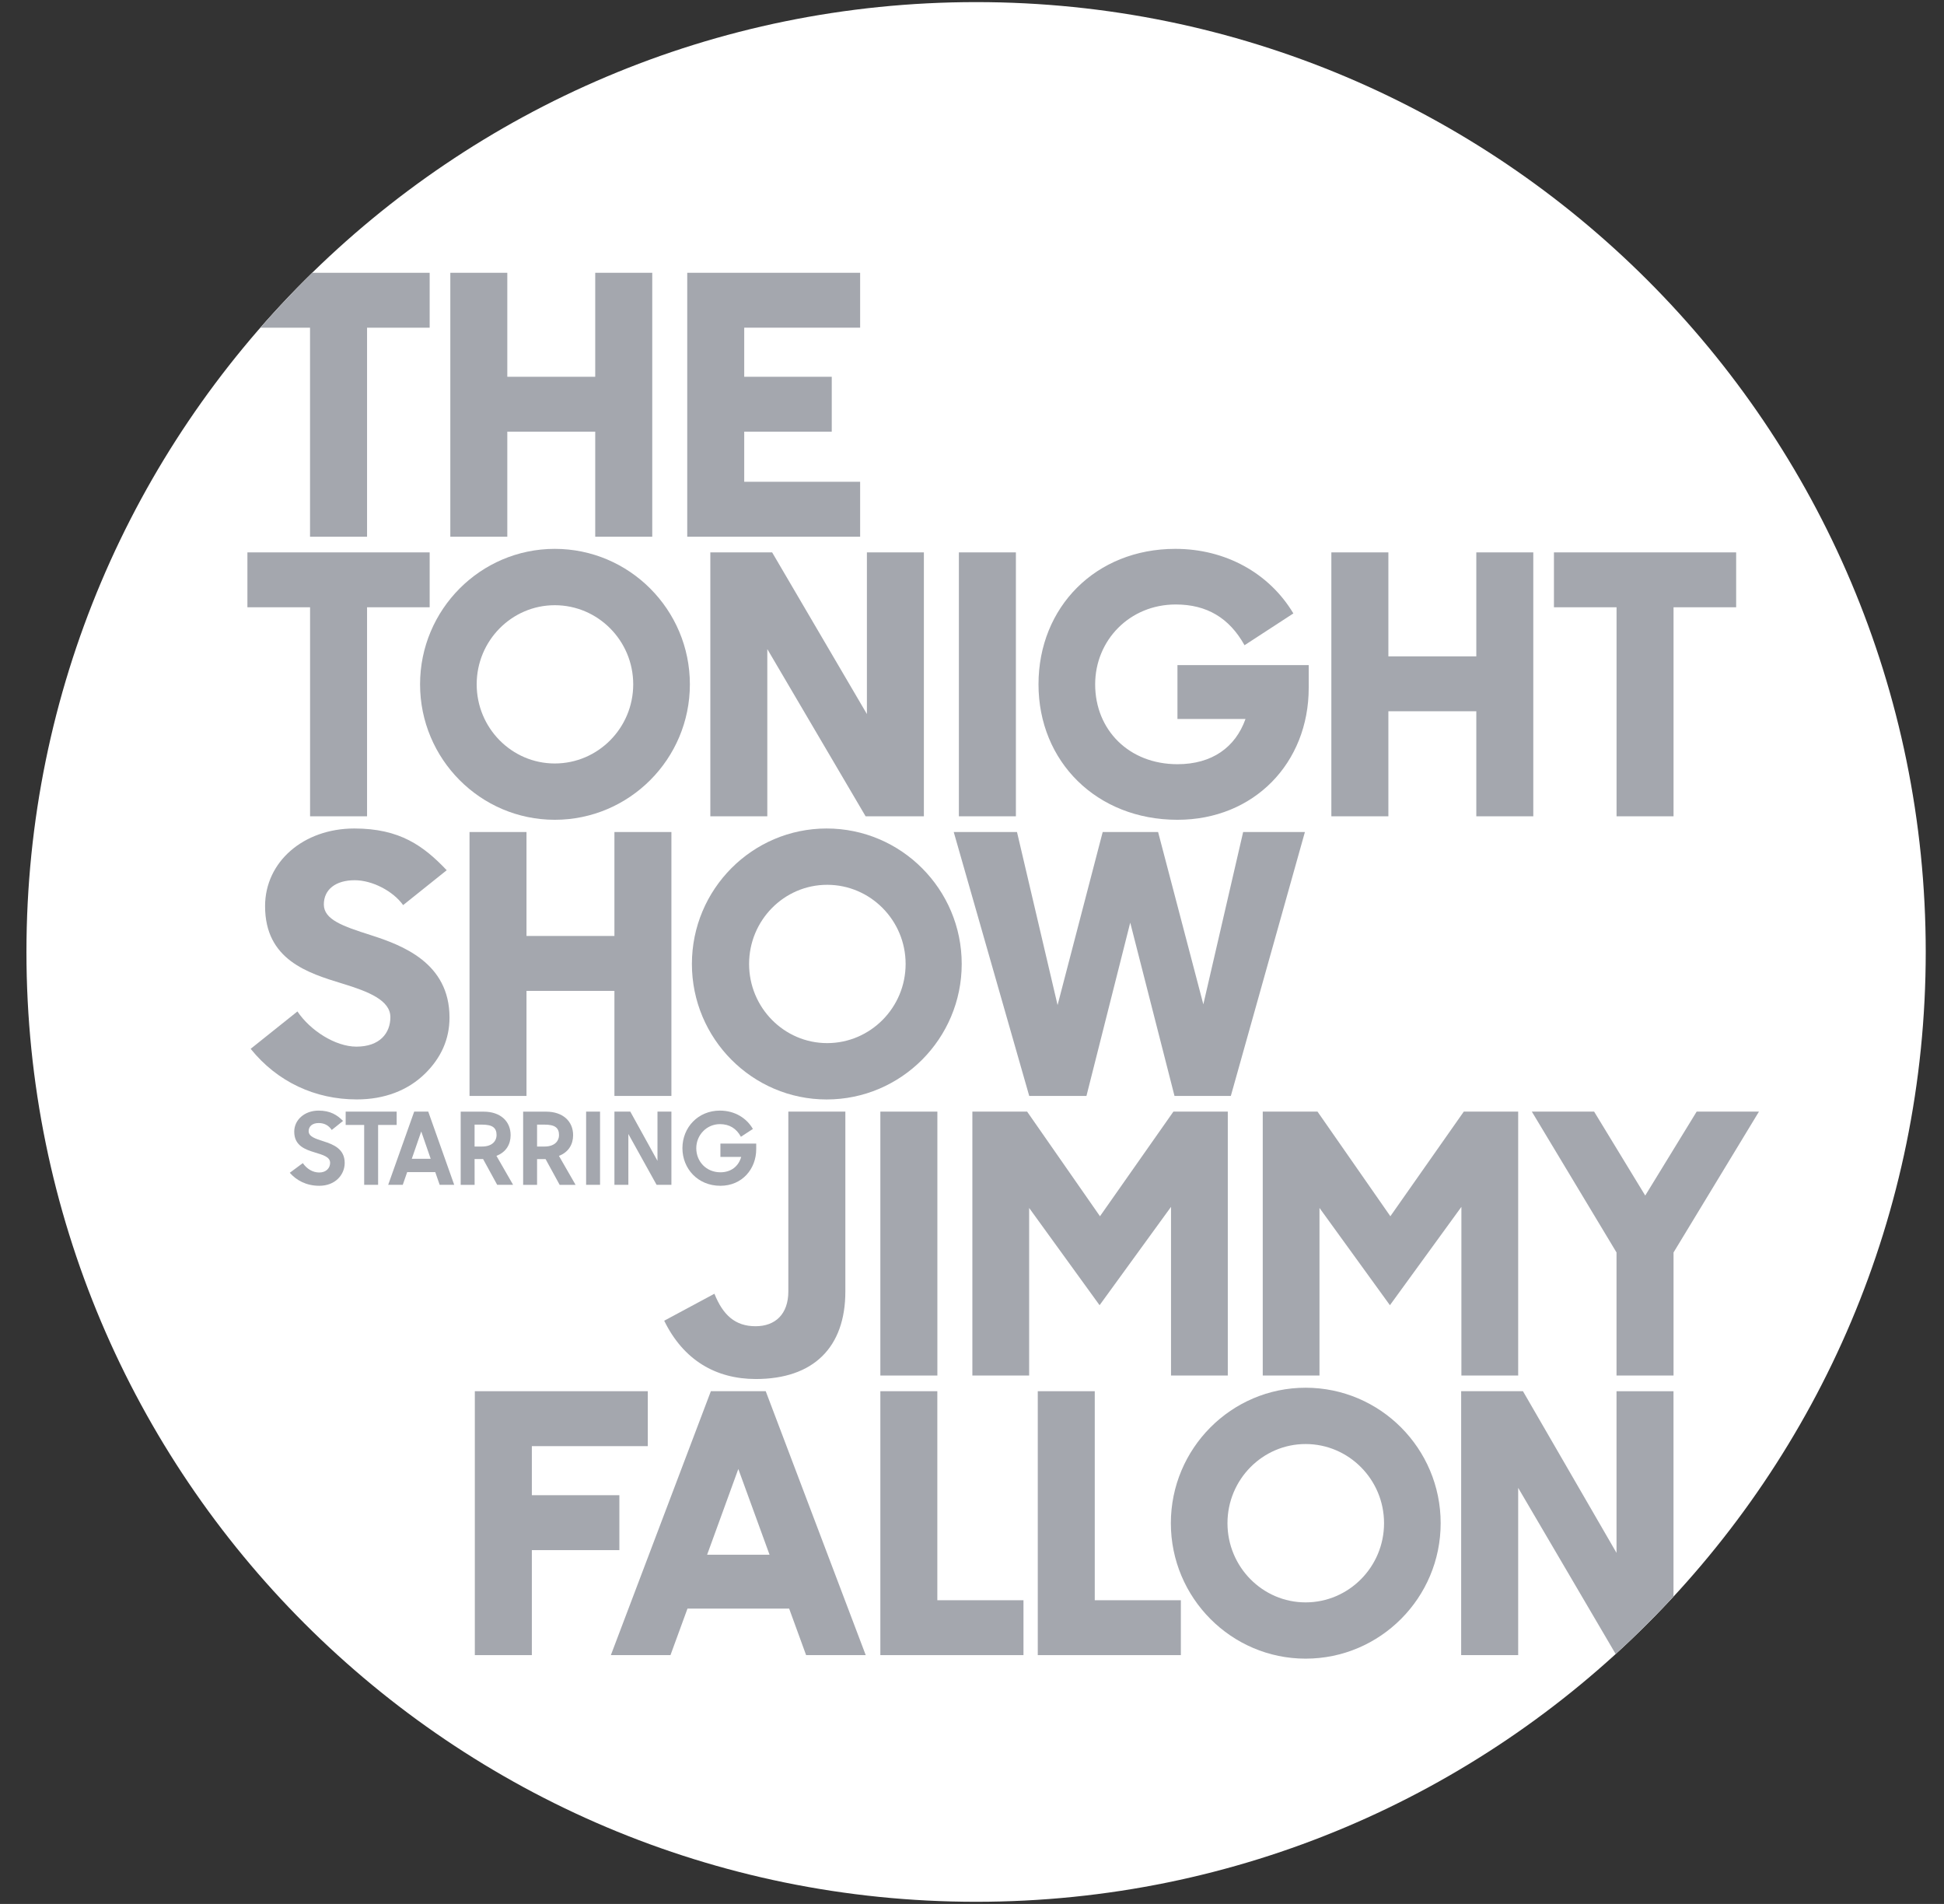 <svg width="48" height="47" viewBox="0 0 48 47" fill="none" xmlns="http://www.w3.org/2000/svg">
<rect x="0" y="0" width="48" height="47" fill="#333333" stroke="none"/>
<g clip-path="url(#clip0_501_6018)">
<path d="M24.102 0.052C37.051 0.052 47.549 10.549 47.549 23.499C47.549 36.449 37.051 46.947 24.102 46.947C11.151 46.947 0.653 36.449 0.653 23.499C0.653 10.549 11.151 0.052 24.102 0.052Z" fill="white"/>
<path d="M16.105 13.249V6.734H14.697V9.301H12.526V6.734H11.119V13.249H12.526V10.656H14.697V13.249H16.105Z" fill="#A4A7AE"/>
<path d="M23.549 20.539L25.413 27.054H26.826L27.907 22.776L29 27.054H30.391L32.22 20.539H30.695L29.712 24.793L28.595 20.539H27.227L26.113 24.811L25.111 20.539H23.549Z" fill="#A4A7AE"/>
<path d="M25.084 13.636H23.676V20.151H25.084V13.636Z" fill="#A4A7AE"/>
<path d="M32.237 40.945C34.077 40.945 35.572 39.445 35.572 37.601C35.572 35.757 34.077 34.257 32.237 34.257C30.403 34.257 28.91 35.757 28.91 37.601C28.91 39.445 30.403 40.945 32.237 40.945ZM32.237 35.647C33.304 35.647 34.174 36.524 34.174 37.601C34.174 38.679 33.304 39.556 32.237 39.556C31.174 39.556 30.308 38.679 30.308 37.601C30.308 36.524 31.174 35.647 32.237 35.647Z" fill="#A4A7AE"/>
<path d="M21.238 8.089V6.734H16.969V13.249H21.238V11.893H18.376V10.656H20.537V9.301H18.376V8.089H21.238Z" fill="#A4A7AE"/>
<path d="M18.946 16.023L21.373 20.151H22.812V13.636H21.405V17.627L19.065 13.636H17.539V20.151H18.946V16.023Z" fill="#A4A7AE"/>
<path d="M7.882 28.944C7.722 28.944 7.576 28.855 7.477 28.712L7.155 28.951C7.318 29.135 7.559 29.272 7.884 29.272C8.283 29.272 8.511 28.995 8.511 28.708C8.511 28.361 8.233 28.252 7.988 28.174C7.795 28.11 7.621 28.062 7.621 27.923C7.621 27.809 7.708 27.723 7.869 27.723C8.01 27.723 8.117 27.783 8.191 27.894L8.47 27.671C8.325 27.524 8.157 27.416 7.866 27.416C7.518 27.416 7.265 27.646 7.265 27.936C7.265 28.283 7.535 28.376 7.777 28.45C7.971 28.51 8.151 28.557 8.151 28.705C8.152 28.829 8.058 28.944 7.882 28.944Z" fill="#A4A7AE"/>
<path d="M9.336 29.248V27.77H9.794V27.441H8.535V27.77H8.992V29.248H9.336Z" fill="#A4A7AE"/>
<path d="M41.322 20.151V14.991H42.868V13.636H38.369V14.991H39.915V20.151H41.322Z" fill="#A4A7AE"/>
<path d="M29.157 39.503H27.031V34.343H25.624V40.858H29.157V39.503Z" fill="#A4A7AE"/>
<path d="M39.914 30.918V33.956H41.322V30.918L43.431 27.441H41.893L40.623 29.513L39.361 27.441H37.823L39.914 30.918Z" fill="#A4A7AE"/>
<path d="M32.873 13.636V20.151H34.281V17.558H36.452V20.151H37.859V13.636H36.452V16.203H34.281V13.636H32.873Z" fill="#A4A7AE"/>
<path d="M29.03 14.922C29.796 14.922 30.352 15.252 30.729 15.928L31.935 15.143C31.337 14.143 30.254 13.549 29.021 13.549C27.055 13.549 25.642 14.987 25.642 16.893C25.642 18.799 27.078 20.237 29.073 20.237C30.961 20.237 32.314 18.837 32.314 16.98V16.419H29.073V17.749H30.753C30.504 18.448 29.927 18.865 29.073 18.865C27.874 18.865 27.041 18.017 27.041 16.894C27.041 15.806 27.892 14.922 29.03 14.922Z" fill="#A4A7AE"/>
<path d="M10.497 26.501C10.885 26.118 11.099 25.661 11.099 25.119C11.099 23.766 9.929 23.332 9.145 23.081C8.471 22.866 7.996 22.703 7.996 22.327C7.996 21.958 8.288 21.729 8.758 21.729C9.19 21.729 9.702 21.993 9.954 22.343L11.03 21.482C10.46 20.884 9.877 20.452 8.749 20.452C7.492 20.452 6.545 21.276 6.545 22.369C6.545 23.695 7.601 24.02 8.458 24.282C9.102 24.478 9.639 24.694 9.639 25.109C9.639 25.504 9.377 25.837 8.8 25.837C8.283 25.837 7.661 25.441 7.344 24.968L6.189 25.891C6.85 26.711 7.785 27.14 8.809 27.14C9.489 27.141 10.072 26.919 10.497 26.501Z" fill="#A4A7AE"/>
<path d="M30.316 33.956V27.441H28.973L27.16 30.024L25.361 27.441H24.009V33.956H25.411V29.819L27.15 32.22L28.914 29.792V33.956H30.316Z" fill="#A4A7AE"/>
<path d="M31.179 27.441V33.956H32.58V29.819L34.319 32.22L36.084 29.792V33.956H37.486V27.441H36.143L34.33 30.024L32.531 27.441H31.179Z" fill="#A4A7AE"/>
<path d="M25.271 39.503H23.144V34.343H21.737V40.858H25.271V39.503Z" fill="#A4A7AE"/>
<path d="M13.132 38.266H15.293V36.91H13.132V35.699H15.995V34.343H11.724V40.858H13.132V38.266Z" fill="#A4A7AE"/>
<path d="M6.43 8.089H7.655V13.249H9.063V8.089H10.609V6.734H7.711C7.267 7.168 6.84 7.62 6.43 8.089Z" fill="#A4A7AE"/>
<path d="M15.515 27.993L16.212 29.248H16.578V27.441H16.234V28.656L15.563 27.441H15.171V29.248H15.515V27.993Z" fill="#A4A7AE"/>
<path d="M18.663 34.042C20.086 34.042 20.873 33.26 20.873 31.881V27.441H19.465V31.881C19.465 32.441 19.142 32.739 18.656 32.739C18.156 32.739 17.853 32.468 17.64 31.937L16.4 32.603C16.875 33.576 17.675 34.042 18.663 34.042Z" fill="#A4A7AE"/>
<path d="M16.975 39.709H19.485L19.904 40.858H21.376L18.907 34.343H17.552L15.083 40.858H16.555L16.975 39.709ZM18.23 36.263L19.001 38.379H17.46L18.23 36.263Z" fill="#A4A7AE"/>
<path d="M23.746 23.796C23.746 21.952 22.25 20.452 20.411 20.452C18.576 20.452 17.084 21.951 17.084 23.796C17.084 25.64 18.577 27.141 20.411 27.141C22.25 27.141 23.746 25.64 23.746 23.796ZM20.424 25.75C19.36 25.75 18.496 24.873 18.496 23.796C18.496 22.719 19.36 21.842 20.424 21.842C21.491 21.842 22.361 22.719 22.361 23.796C22.361 24.873 21.491 25.75 20.424 25.75Z" fill="#A4A7AE"/>
<path d="M41.321 39.411V34.344H39.914V38.334L37.611 34.355L37.604 34.343H36.078V40.858H37.486V36.729L39.893 40.831C40.389 40.379 40.865 39.905 41.321 39.411Z" fill="#A4A7AE"/>
<path d="M23.145 27.441H21.737V33.956H23.145V27.441Z" fill="#A4A7AE"/>
<path d="M11.718 28.612H11.928L12.276 29.248H12.669L12.258 28.533C12.498 28.441 12.608 28.247 12.608 28.022C12.608 27.681 12.358 27.442 11.942 27.442H11.375V29.249H11.719L11.718 28.612ZM11.718 27.762H11.902C12.162 27.762 12.261 27.841 12.261 28.022C12.261 28.15 12.169 28.303 11.902 28.303H11.718V27.762Z" fill="#A4A7AE"/>
<path d="M13.698 20.237C15.538 20.237 17.034 18.738 17.034 16.893C17.034 15.049 15.538 13.549 13.698 13.549C11.864 13.549 10.372 15.049 10.372 16.893C10.372 18.738 11.864 20.237 13.698 20.237ZM13.698 14.94C14.766 14.94 15.635 15.816 15.635 16.893C15.635 17.971 14.766 18.847 13.698 18.847C12.635 18.847 11.77 17.971 11.77 16.893C11.77 15.816 12.635 14.94 13.698 14.94Z" fill="#A4A7AE"/>
<path d="M10.054 28.934H10.747L10.856 29.248H11.215L10.574 27.441H10.227L9.585 29.248H9.945L10.054 28.934ZM10.401 27.931L10.634 28.605H10.168L10.401 27.931Z" fill="#A4A7AE"/>
<path d="M7.656 20.151H9.063V14.991H10.609V13.636H6.109V14.991H7.656V20.151Z" fill="#A4A7AE"/>
<path d="M14.151 28.022C14.151 27.681 13.9 27.442 13.484 27.442H12.917V29.249H13.261V28.613H13.471L13.819 29.249H14.212L13.801 28.534C14.041 28.441 14.151 28.247 14.151 28.022ZM13.444 28.303H13.261V27.762H13.444C13.704 27.762 13.803 27.841 13.803 28.022C13.804 28.15 13.712 28.303 13.444 28.303Z" fill="#A4A7AE"/>
<path d="M14.816 27.441H14.472V29.248H14.816V27.441Z" fill="#A4A7AE"/>
<path d="M17.776 27.75C18.011 27.75 18.183 27.857 18.294 28.062L18.59 27.869C18.435 27.602 18.146 27.416 17.774 27.416C17.239 27.416 16.85 27.829 16.85 28.344C16.85 28.844 17.224 29.272 17.788 29.272C18.326 29.272 18.672 28.854 18.672 28.369V28.23H17.788V28.559H18.301C18.237 28.79 18.051 28.939 17.788 28.939C17.441 28.939 17.192 28.676 17.192 28.344C17.192 28.02 17.447 27.75 17.776 27.75Z" fill="#A4A7AE"/>
<path d="M15.171 27.054H16.578V20.539H15.171V23.105H13V20.539H11.593V27.054H13V24.461H15.171V27.054Z" fill="#A4A7AE"/>
</g>
<defs>
<clipPath id="clip0_501_6018">
<rect width="46.896" height="46.896" fill="white" transform="translate(0.653 0.052)"/>
</clipPath>
</defs>
</svg>
